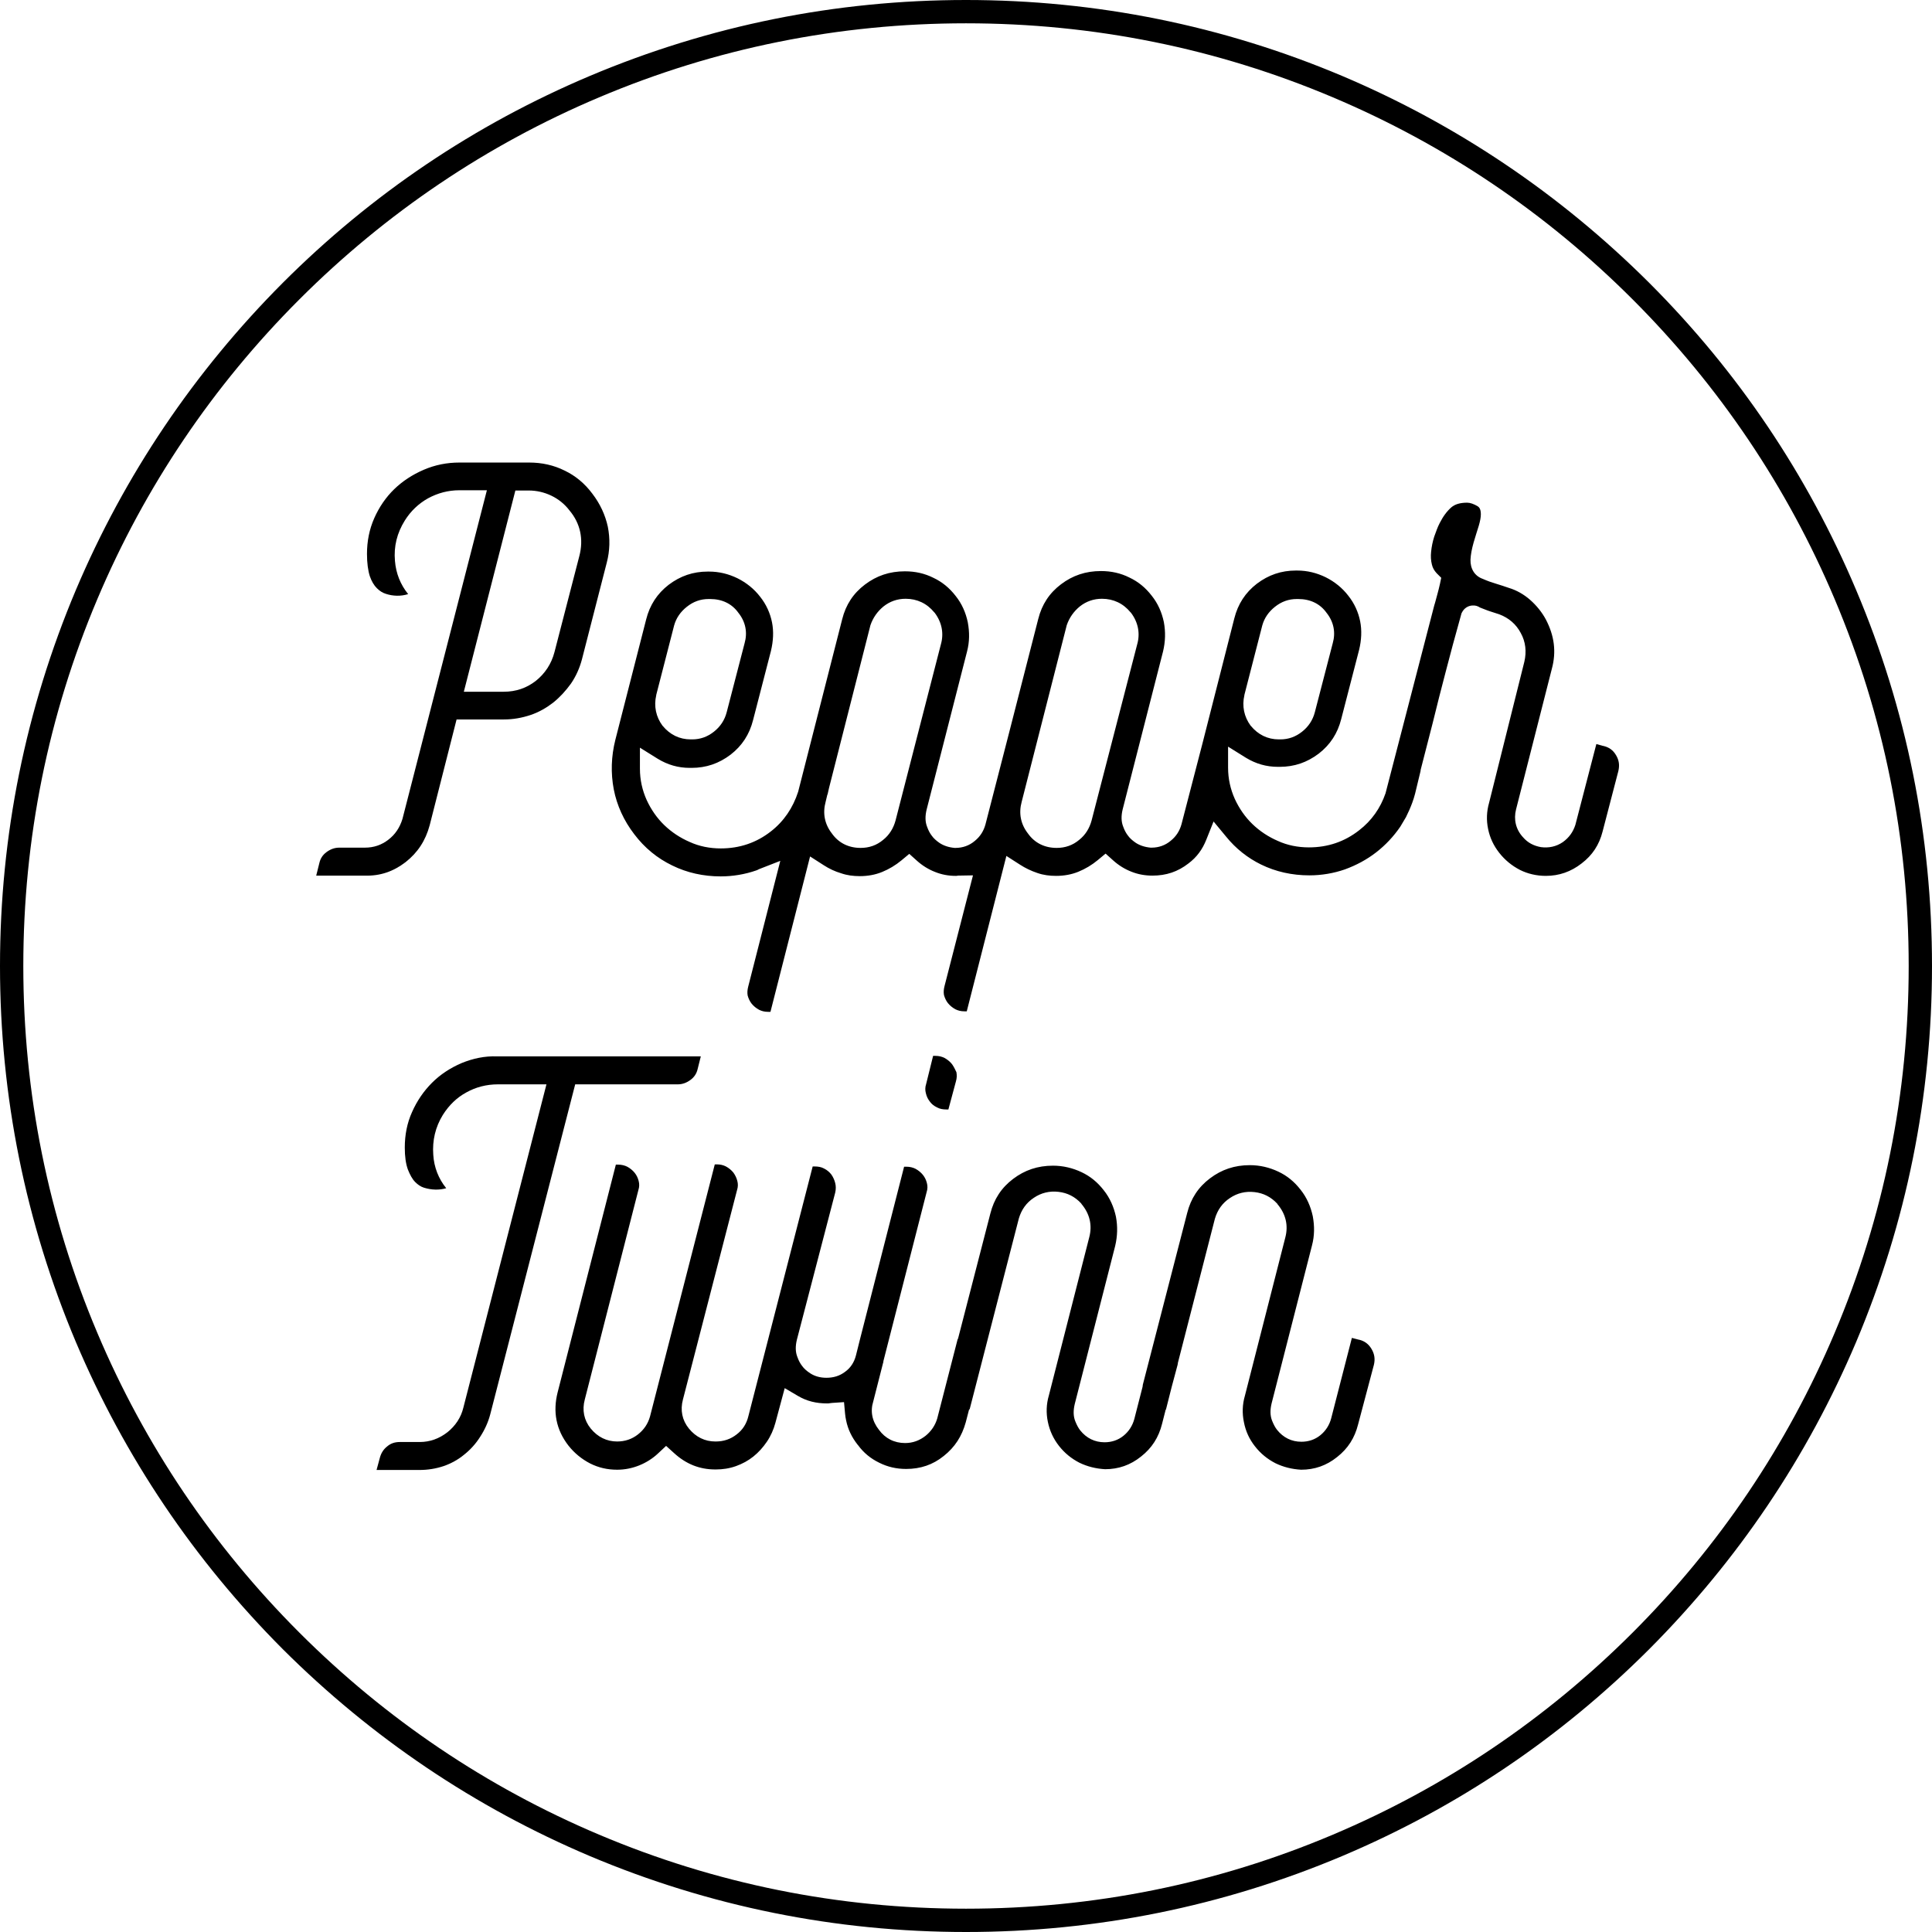 <?xml version="1.0" encoding="utf-8"?>
<!-- Generator: Adobe Illustrator 27.6.1, SVG Export Plug-In . SVG Version: 6.00 Build 0)  -->
<svg version="1.1" id="Layer_1" xmlns="http://www.w3.org/2000/svg" xmlns:xlink="http://www.w3.org/1999/xlink" x="0px" y="0px"
	 viewBox="0 0 746 746" style="enable-background:new 0 0 746 746;" xml:space="preserve">
<g>
	<g>
		<path d="M373,746c-50.4,0-99.2-9.9-145.2-29.3c-44.4-18.8-84.3-45.7-118.6-79.9C75,602.5,48.1,562.6,29.3,518.2
			C9.9,472.2,0,423.3,0,373s9.9-99.2,29.3-145.2c18.8-44.4,45.7-84.3,79.9-118.6c34.3-34.3,74.1-61.1,118.6-79.9
			C273.8,9.9,322.6,0,373,0s99.2,9.9,145.2,29.3c44.4,18.8,84.3,45.7,118.6,79.9c34.3,34.3,61.1,74.1,79.9,118.6
			c19.5,46,29.3,94.8,29.3,145.2s-9.9,99.2-29.3,145.2c-18.8,44.4-45.7,84.3-79.9,118.6c-34.3,34.3-74.1,61.1-118.6,79.9
			C472.2,736.1,423.3,746,373,746z M373,9c-49.1,0-96.8,9.6-141.7,28.6c-43.3,18.3-82.3,44.6-115.7,78C82.2,149,55.9,188,37.6,231.3
			C18.6,276.2,9,323.9,9,373s9.6,96.8,28.6,141.7c18.3,43.3,44.6,82.3,78,115.7c33.4,33.4,72.4,59.7,115.7,78
			c44.9,19,92.5,28.6,141.7,28.6s96.8-9.6,141.7-28.6c43.3-18.3,82.3-44.6,115.7-78c33.4-33.4,59.7-72.4,78-115.7
			c19-44.9,28.6-92.5,28.6-141.7s-9.6-96.8-28.6-141.7c-18.3-43.3-44.6-82.3-78-115.7c-33.4-33.4-72.4-59.7-115.7-78
			C469.8,18.6,422.1,9,373,9z"/>
	</g>
	<g>
		<path d="M156.6,332.9c4.7-3.7,7.7-8.3,9.3-14.2l10.4-40.9h18.3c3.5,0,6.9-0.6,10.2-1.7c3.3-1.1,6.2-2.8,8.8-4.8
			c2.6-2.1,4.9-4.6,6.9-7.4c1.9-2.8,3.3-5.9,4.2-9.3l9.6-37.4c1.2-4.6,1.3-9.2,0.4-13.8c-1-4.6-3-8.9-6-12.8
			c-2.9-3.9-6.5-6.9-10.7-8.9c-4.2-2.1-8.8-3.1-13.7-3.1h-26.9c-4.8,0-9.4,0.9-13.8,2.8c-4.4,1.9-8.2,4.4-11.4,7.5
			c-3.2,3.1-5.8,6.9-7.7,11.2c-1.9,4.3-2.8,8.9-2.8,13.8c0,3.5,0.4,6.4,1.1,8.6c0.7,2,1.6,3.5,2.7,4.6c1.1,1.1,2.2,1.8,3.5,2.2
			c2.7,0.9,5.8,1,8.6,0.1c-3-3.7-4.7-8-5.1-12.8c-0.5-5.6,0.8-10.8,3.8-15.6c2.3-3.7,5.4-6.6,9-8.6c3.7-2,7.7-3.1,12.1-3.1h10.6
			l-32.6,126.9c-1,3.3-2.8,6-5.4,8c-2.7,2.1-5.7,3.1-9.1,3.1H131c-1.8,0-3.4,0.6-4.9,1.7c-1.5,1.1-2.4,2.5-2.8,4.3l-1.2,4.8h18.7
			C146.8,338.3,151.9,336.5,156.6,332.9z M199,189.4h5.2c3,0,6,0.7,8.7,2c2.7,1.3,5.1,3.2,7,5.7c4.2,5,5.5,11.1,3.8,17.6l-9.6,37.1
			c-1.2,4.6-3.7,8.3-7.2,11.1c-3.6,2.8-7.7,4.2-12.4,4.2h-15.4L199,189.4z"/>
		<path d="M578.9,329.3c2.2,2.8,4.9,5,8,6.6c3,1.5,6.4,2.3,10,2.3c5.1,0,9.7-1.6,13.8-4.8c4.2-3.2,6.8-7.2,8.1-12.3l6.1-23.4
			c0.5-2.2,0.3-4.1-0.9-6.1c-1.1-1.9-2.7-3.1-5-3.6l-0.1,0l-2.5-0.7l-8.1,31.2c-0.9,2.8-2.5,5-4.9,6.7c-2.5,1.7-5.4,2.3-8.4,1.9
			c-2.8-0.5-5.1-1.7-6.9-3.8c-2.8-3-3.7-6.9-2.7-10.8l13.8-54.2c1.8-6.6,1-12.8-2.3-19.1c-1.5-2.8-3.6-5.4-6.1-7.6
			c-2.4-2.1-5.2-3.7-8.2-4.6c-1.7-0.6-3.3-1.1-4.9-1.6c-1.7-0.5-3.4-1.1-5.2-1.9c-3.1-1.1-4.8-3.9-4.7-7.4c0.1-2,0.5-4.1,1.2-6.6
			c0.6-2.1,1.3-4.2,2-6.5c0.5-1.7,0.8-3.2,0.8-4.4c0-2.3-0.8-2.8-1.2-3.1c-1.5-0.9-2.9-1.4-4.1-1.4c-2.7,0-4.7,0.6-6.1,1.8
			c-1.7,1.5-3.2,3.5-4.5,6.1c-0.8,1.5-1.4,3.3-2.1,5.2c-0.6,1.9-1,3.8-1.2,5.8c-0.2,1.8-0.1,3.4,0.3,5c0.3,1.3,0.9,2.3,1.8,3.3
			l1.8,1.8l-0.5,2.4c-0.3,1.3-0.6,2.6-1,4c-0.4,1.3-0.7,2.8-1.2,4.3l-18.8,72.5c-2,5.8-5.4,10.6-10.2,14.3
			c-5.6,4.4-12.1,6.6-19.4,6.6c-4.2,0-8.3-0.8-12-2.5c-3.7-1.6-7-3.8-9.8-6.5c-2.8-2.7-5.1-6-6.8-9.7c-1.7-3.8-2.6-7.8-2.6-12.1
			v-8.1l6.9,4.3c3.8,2.3,7.8,3.5,12.4,3.5h0.6c5.7,0,10.6-1.7,15.1-5.1c4.4-3.4,7.3-7.8,8.7-13.4l6.9-26.7c0.9-3.7,1.1-7.5,0.4-11
			c-0.7-3.5-2.2-6.9-4.6-9.9c-2.3-3-5.3-5.4-8.7-7.1c-3.5-1.7-7.1-2.6-11.1-2.6h-0.4c-5.7,0-10.6,1.7-15.1,5.1
			c-4.4,3.4-7.3,7.8-8.7,13.4l-12.3,48.3l0,0l-8.1,31.2c-0.7,2.5-2,4.6-4.1,6.3c-2.1,1.8-4.7,2.7-7.4,2.7l-0.4,0
			c-2.3-0.2-4.3-0.9-5.8-1.9c-1.3-0.9-2.3-1.8-3-2.8c-0.7-0.9-1.3-2-1.8-3.4c-0.8-2-0.8-4.2-0.2-6.7l15.6-61c0.9-3.8,1-7.5,0.3-11.3
			c-0.8-3.8-2.3-7.2-4.7-10.2c-2.4-3.1-5.2-5.4-8.6-7c-3.4-1.7-7-2.5-11-2.5c-5.9,0-10.9,1.7-15.4,5.1c-4.5,3.4-7.4,7.8-8.8,13.4
			l-11.3,44.1l-9.1,35.3c-0.7,2.5-2,4.6-4.1,6.3c-2.1,1.8-4.7,2.7-7.4,2.7l-0.4,0c-2.3-0.2-4.3-0.9-5.8-1.9c-1.3-0.9-2.3-1.8-3-2.8
			c-0.7-0.9-1.3-2-1.8-3.4c-0.8-2-0.8-4.2-0.2-6.7l15.6-61c1-3.8,1-7.5,0.3-11.3c-0.8-3.8-2.3-7.2-4.7-10.2c-2.4-3.1-5.2-5.4-8.6-7
			c-3.4-1.7-7-2.5-11-2.5c-5.9,0-10.9,1.7-15.4,5.1c-4.5,3.4-7.4,7.8-8.8,13.4l-17,66.6c-2,6.2-5.5,11.4-10.5,15.3
			c-5.6,4.4-12.1,6.6-19.4,6.6c-4.2,0-8.3-0.8-12-2.5c-3.7-1.6-7-3.8-9.8-6.5c-2.8-2.7-5.1-6-6.8-9.7c-1.7-3.8-2.6-7.8-2.6-12.1
			v-8.1l6.9,4.3c3.8,2.3,7.8,3.5,12.4,3.5h0.6c5.7,0,10.6-1.7,15.1-5.1c4.4-3.4,7.3-7.8,8.7-13.4l6.9-26.7c0.9-3.8,1.1-7.5,0.4-11
			c-0.7-3.5-2.2-6.9-4.6-9.9c-2.3-3-5.3-5.4-8.7-7.1c-3.5-1.7-7.1-2.6-11.1-2.6h-0.4c-5.7,0-10.6,1.7-15.1,5.1
			c-4.4,3.4-7.3,7.8-8.7,13.4l-11.9,46.5c-1.6,6.4-1.8,12.8-0.6,19.1c1.2,6.2,3.9,12.1,7.9,17.3c4,5.3,8.9,9.3,14.7,12.1
			c5.7,2.8,12,4.2,18.7,4.2c4.7,0,9.4-0.8,13.7-2.3c0.2-0.1,0.4-0.1,0.5-0.2c0.2-0.1,0.4-0.2,0.6-0.3l8.2-3.2l-12.4,48.6
			c-0.3,1.2-0.4,2.3-0.2,3.4c0.3,1.1,0.8,2.2,1.5,3.1c0.8,1,1.8,1.8,2.9,2.4c1,0.5,2.1,0.8,3.5,0.8h0.9l15.3-60l5.3,3.4
			c2,1.3,4.3,2.4,6.7,3.1c2.3,0.8,4.7,1.1,7.2,1.1c3,0,5.9-0.5,8.6-1.6c2.7-1.1,5.2-2.6,7.5-4.5l3-2.5l2.9,2.6
			c2.1,1.9,4.5,3.4,7.1,4.4c2.5,1,5.1,1.5,8,1.5c0.3,0,0.5,0,0.7-0.1l5.9-0.1l-11,42.8c-0.3,1.2-0.4,2.3-0.2,3.4
			c0.3,1.1,0.8,2.2,1.5,3.1c0.8,1,1.8,1.8,2.9,2.4c1,0.5,2.1,0.8,3.5,0.8h0.9l15.3-60l5.3,3.4c2,1.3,4.3,2.4,6.7,3.2
			c2.3,0.8,4.7,1.1,7.2,1.1c3,0,5.9-0.5,8.6-1.6c2.7-1.1,5.2-2.6,7.5-4.5l3-2.5l2.9,2.6c2.1,1.9,4.5,3.4,7.1,4.4
			c2.5,1,5.2,1.5,8.1,1.5c5.3,0,9.8-1.5,13.9-4.7c3.2-2.4,5.4-5.4,6.9-9.2l2.8-7l4.8,5.8c3.8,4.7,8.4,8.3,13.5,10.8
			c5.7,2.8,12,4.2,18.7,4.2c4.7,0,9.4-0.8,13.7-2.3c4.4-1.6,8.5-3.8,12.1-6.6c3.6-2.8,6.7-6.1,9.3-9.9c0,0,0,0,0,0l2.2-3.7
			c0.9-1.8,1.7-3.6,2.4-5.5c0.4-1.1,0.8-2.3,1.1-3.5l2.1-8.7c0-0.3,0.1-0.5,0.1-0.7c1.7-6.7,3.2-12.5,4.6-17.9
			c1.6-6.6,3.3-13.2,5-19.7c1.7-6.6,3.7-14,6-22.2l0.1-0.4l0.2-0.4c0.8-1.6,2.3-2.6,4-2.7c1.1-0.1,2.1,0.2,3,0.8
			c0.6,0.2,1.2,0.5,1.8,0.7c0.8,0.3,1.5,0.6,2.2,0.8l3.4,1.1c3.7,1.4,6.5,3.8,8.3,7.2c1.9,3.4,2.3,7.2,1.4,11.1L575,309.9
			c-1,3.5-1.1,6.8-0.4,10.2C575.3,323.5,576.7,326.5,578.9,329.3z M480.5,268.4l0-0.1l6.9-26.8c0.8-2.9,2.5-5.3,4.9-7.2
			c2.5-2,5.3-3,8.4-3h0.6c4.6,0,8.4,1.8,10.9,5.3c2.8,3.5,3.6,7.6,2.4,11.8l-6.9,26.6c-0.8,3.1-2.5,5.6-4.9,7.5c-2.5,2-5.3,3-8.4,3
			h-0.6c-4.3,0-8-1.8-10.8-5.2l-0.1-0.1C480.4,276.8,479.5,272.7,480.5,268.4z M253.4,268.4l0-0.1l6.9-26.8c0.8-2.9,2.5-5.3,4.9-7.2
			c2.5-2,5.3-3,8.4-3h0.6c4.6,0,8.4,1.8,10.9,5.3c2.8,3.5,3.6,7.6,2.4,11.8l-6.9,26.6c-0.8,3.1-2.5,5.6-4.9,7.5c-2.5,2-5.3,3-8.4,3
			h-0.6c-4.3,0-8-1.8-10.8-5.2l-0.1-0.1C253.3,276.8,252.4,272.7,253.4,268.4z M345.8,316.8c-0.8,3-2.4,5.6-4.8,7.5
			c-2.5,2.1-5.4,3.1-8.7,3.1c-4.6,0-8.5-1.9-11.1-5.6c-2.8-3.6-3.6-7.8-2.4-12.2l0.6-2.5c0-0.2,0.1-0.3,0.2-0.5l0-0.1l0.5-2.2
			l16-62.9c1-2.9,2.7-5.3,5-7.2c2.5-2,5.4-3,8.6-3c4.4,0,8.2,1.8,11,5.2l0.2,0.2c2.8,3.7,3.6,8,2.4,12.2L345.8,316.8z M421.5,316.8
			c-0.8,3-2.4,5.6-4.8,7.5c-2.5,2.1-5.4,3.1-8.7,3.1c-4.6,0-8.5-1.9-11.1-5.6c-2.8-3.6-3.6-7.8-2.4-12.2l17.4-68.2
			c1-2.9,2.7-5.3,5-7.2c2.5-2,5.4-3,8.6-3c4.4,0,8.2,1.8,11,5.2l0.2,0.2c2.8,3.7,3.6,8,2.4,12.2L421.5,316.8z"/>
		<path d="M178.2,410.5c-4.4,1.9-8.2,4.4-11.4,7.6c-3.2,3.2-5.8,7-7.7,11.3c-1.9,4.2-2.8,8.8-2.8,13.7c0,3.5,0.4,6.3,1.2,8.5
			c0.8,2,1.7,3.7,2.8,4.8c1,1,2.1,1.8,3.4,2.2c2.9,0.9,5.9,1,8.6,0.2c-3-3.7-4.7-8.1-5-12.9c-0.4-5.5,0.8-10.7,3.7-15.4
			c2.4-3.8,5.4-6.7,9.1-8.7c3.6-2,7.7-3.1,12.1-3.1H211l-32.1,124.9c-0.9,3.7-3,6.9-6.1,9.4c-3.2,2.5-6.8,3.8-10.7,3.8h-7.7
			c-1.9,0-3.5,0.5-4.9,1.7c-1.4,1.1-2.3,2.5-2.8,4.3l-1.3,4.8H162c3.2,0,6.3-0.5,9.3-1.5c2.9-1,5.6-2.5,7.9-4.4
			c2.4-1.9,4.5-4.2,6.2-6.9c1.7-2.6,3.1-5.6,3.9-8.7l32.8-127.4h39.6c1.8,0,3.4-0.6,4.9-1.7c1.5-1.1,2.4-2.5,2.8-4.3l1.2-4.8H192
			C187.2,407.7,182.6,408.7,178.2,410.5z"/>
		<path d="M367.6,410.9c-0.8-1-1.8-1.8-2.9-2.4c-1-0.5-2.1-0.8-3.5-0.8h-0.9l-2.7,10.9c-0.4,1.2-0.4,2.4-0.1,3.5
			c0.3,1.3,0.8,2.3,1.5,3.2c0.7,1,1.6,1.7,2.8,2.3l0,0c1.1,0.6,2.3,0.8,3.7,0.8h0.7l2.9-10.8c0.4-1.3,0.4-2.5,0.2-3.6
			C368.8,412.9,368.3,411.9,367.6,410.9z"/>
		<path d="M484.6,558.5c2.2,2.8,4.8,4.9,7.9,6.5c3.1,1.5,6.4,2.3,9.9,2.5c5.2,0,9.8-1.6,13.9-4.9c4.2-3.3,6.8-7.4,8.1-12.6l6.1-23
			c0.5-2.1,0.3-4.1-0.9-6.1c-1.1-1.9-2.7-3.1-4.8-3.6l-0.1,0l-2.7-0.7l-8,31.1c-0.7,2.6-2.1,4.8-4.2,6.5c-2.1,1.7-4.6,2.5-7.3,2.5
			c-3.8,0-7-1.6-9.4-4.6c-0.7-0.9-1.3-2-1.9-3.5c-0.8-2-0.8-4.2-0.2-6.7l15.6-61c1-3.8,1-7.5,0.3-11.3c-0.8-3.7-2.3-7.2-4.7-10.2
			c-2.4-3.1-5.2-5.4-8.6-7c-3.4-1.6-7.1-2.5-11-2.5c-5.9,0-10.9,1.7-15.4,5.1c-4.5,3.4-7.4,7.8-8.8,13.4l-17.1,66.2
			c0,0.2-0.1,0.5-0.1,0.7l0,0.1l-3.2,12.5c-0.7,2.6-2.1,4.8-4.2,6.5c-2.1,1.7-4.6,2.5-7.3,2.5c-3.8,0-7-1.6-9.4-4.6
			c-0.7-0.9-1.3-2-1.9-3.5c-0.8-2-0.8-4.2-0.2-6.7l15.6-61c0.9-3.8,1-7.5,0.3-11.3c-0.8-3.7-2.3-7.2-4.7-10.2
			c-2.4-3.1-5.2-5.4-8.6-7c-3.4-1.6-7.1-2.5-11-2.5c-5.9,0-10.9,1.7-15.4,5.1c-4.5,3.4-7.4,7.8-8.8,13.4l-12.5,48.4l-0.1,0
			l-7.9,30.7c-0.8,2.7-2.3,4.9-4.5,6.7c-2.3,1.8-4.9,2.8-7.9,2.8c-4.2,0-7.7-1.8-10.1-5.1c-2.7-3.4-3.4-7.2-2.2-11l3.8-14.9
			c0-0.1,0.1-0.2,0.1-0.3c0-0.1,0-0.1,0-0.2l0-0.1l16.7-65.3c0.4-1.2,0.4-2.4,0.1-3.5c-0.3-1.2-0.8-2.2-1.5-3.1
			c-0.8-1-1.8-1.8-2.9-2.4c-1-0.5-2.2-0.8-3.5-0.8h-0.9l-17.1,66.9l0,0l-1.5,6c-0.7,2.7-2.1,4.8-4.2,6.3c-2.1,1.6-4.5,2.3-7.2,2.3
			c-2.4,0-4.5-0.6-6.2-1.7c-1.4-0.9-2.5-1.9-3.2-2.9c-0.7-0.9-1.3-2-1.8-3.4c-0.8-2-0.8-4.2-0.2-6.7l14.8-56.8
			c0.3-1.3,0.3-2.5,0-3.7c-0.3-1.2-0.8-2.3-1.5-3.3c-0.7-0.9-1.6-1.7-2.8-2.3c-1.1-0.6-2.3-0.8-3.7-0.8h-0.7L289,546.7
			c-0.7,3-2.2,5.4-4.6,7.2c-2.3,1.8-5,2.7-8,2.7h-0.2c-4,0-7.5-1.7-10.2-5c-2.6-3.2-3.4-7.1-2.3-11.2l20.9-80.9
			c0.4-1.2,0.4-2.4,0.1-3.5c-0.3-1.2-0.8-2.2-1.5-3.2c-0.8-1-1.8-1.8-2.9-2.4c-1-0.5-2.1-0.8-3.5-0.8H276l-25,97.3
			c-0.8,2.9-2.4,5.2-4.7,7c-2.3,1.8-5,2.7-8,2.7c-4,0-7.5-1.7-10.2-5c-2.6-3.2-3.4-7.1-2.3-11.2l20.7-80.9c0.4-1.2,0.4-2.4,0.1-3.5
			c-0.3-1.2-0.8-2.2-1.5-3.1c-0.8-1-1.8-1.8-2.9-2.4c-1-0.5-2.2-0.8-3.5-0.8h-0.9l-22.5,88c-0.9,3.6-1.1,7.2-0.4,10.7
			c0.7,3.5,2.2,6.7,4.6,9.8c2.3,2.9,5.1,5.2,8.4,6.9c3.2,1.6,6.6,2.4,10.4,2.4c3,0,5.9-0.6,8.6-1.7c2.7-1.1,5.2-2.7,7.2-4.6l3.1-2.9
			l3.1,2.8c4.6,4.2,9.8,6.3,15.9,6.3h0.2c2.7,0,5.3-0.4,7.8-1.3c2.5-0.9,4.7-2.1,6.7-3.7c2-1.6,3.7-3.5,5.2-5.7
			c1.5-2.2,2.6-4.7,3.3-7.3l3.6-13.4l5.1,3c3.4,2,7,2.9,11.3,2.9c0.3,0,0.7,0,1.1-0.1c0.3,0,0.6-0.1,0.9-0.1l4.5-0.3l0.4,4.4
			c0.1,0.9,0.2,1.8,0.4,2.6c0.7,3.5,2.2,6.6,4.5,9.5l0.1,0.1c2.2,3,4.9,5.2,8.2,6.8c3.2,1.6,6.6,2.4,10.4,2.4c5.5,0,10.3-1.6,14.5-5
			c4.3-3.4,7-7.6,8.5-13l1.3-5h0.2l19-73.7c1-3.4,2.9-6.1,5.8-8c2.8-1.9,6-2.7,9.5-2.3c3.5,0.4,6.4,1.9,8.8,4.5l0.1,0.2
			c3.2,3.8,4.2,8.2,3,12.8l-15.6,61.1c-1,3.4-1.1,6.8-0.4,10.2c0.7,3.4,2.1,6.5,4.3,9.3c2.2,2.8,4.8,4.9,7.9,6.5
			c3.1,1.5,6.4,2.3,9.9,2.5c5.2,0,9.8-1.6,13.9-4.9c4.2-3.3,6.8-7.4,8.1-12.6l1.4-5.5h0.1l2.2-8.7l2.3-8.6c0-0.2,0.1-0.4,0.1-0.5
			l0-0.2l14.3-55.7c1-3.4,2.9-6.1,5.8-8c2.8-1.9,6-2.7,9.5-2.3c3.5,0.4,6.4,1.9,8.8,4.5l0.1,0.2c3.2,3.8,4.2,8.2,3,12.8l-15.6,61.1
			c-1,3.4-1.1,6.8-0.4,10.2C481,552.7,482.4,555.7,484.6,558.5z"/>
	</g>
</g>
</svg>
